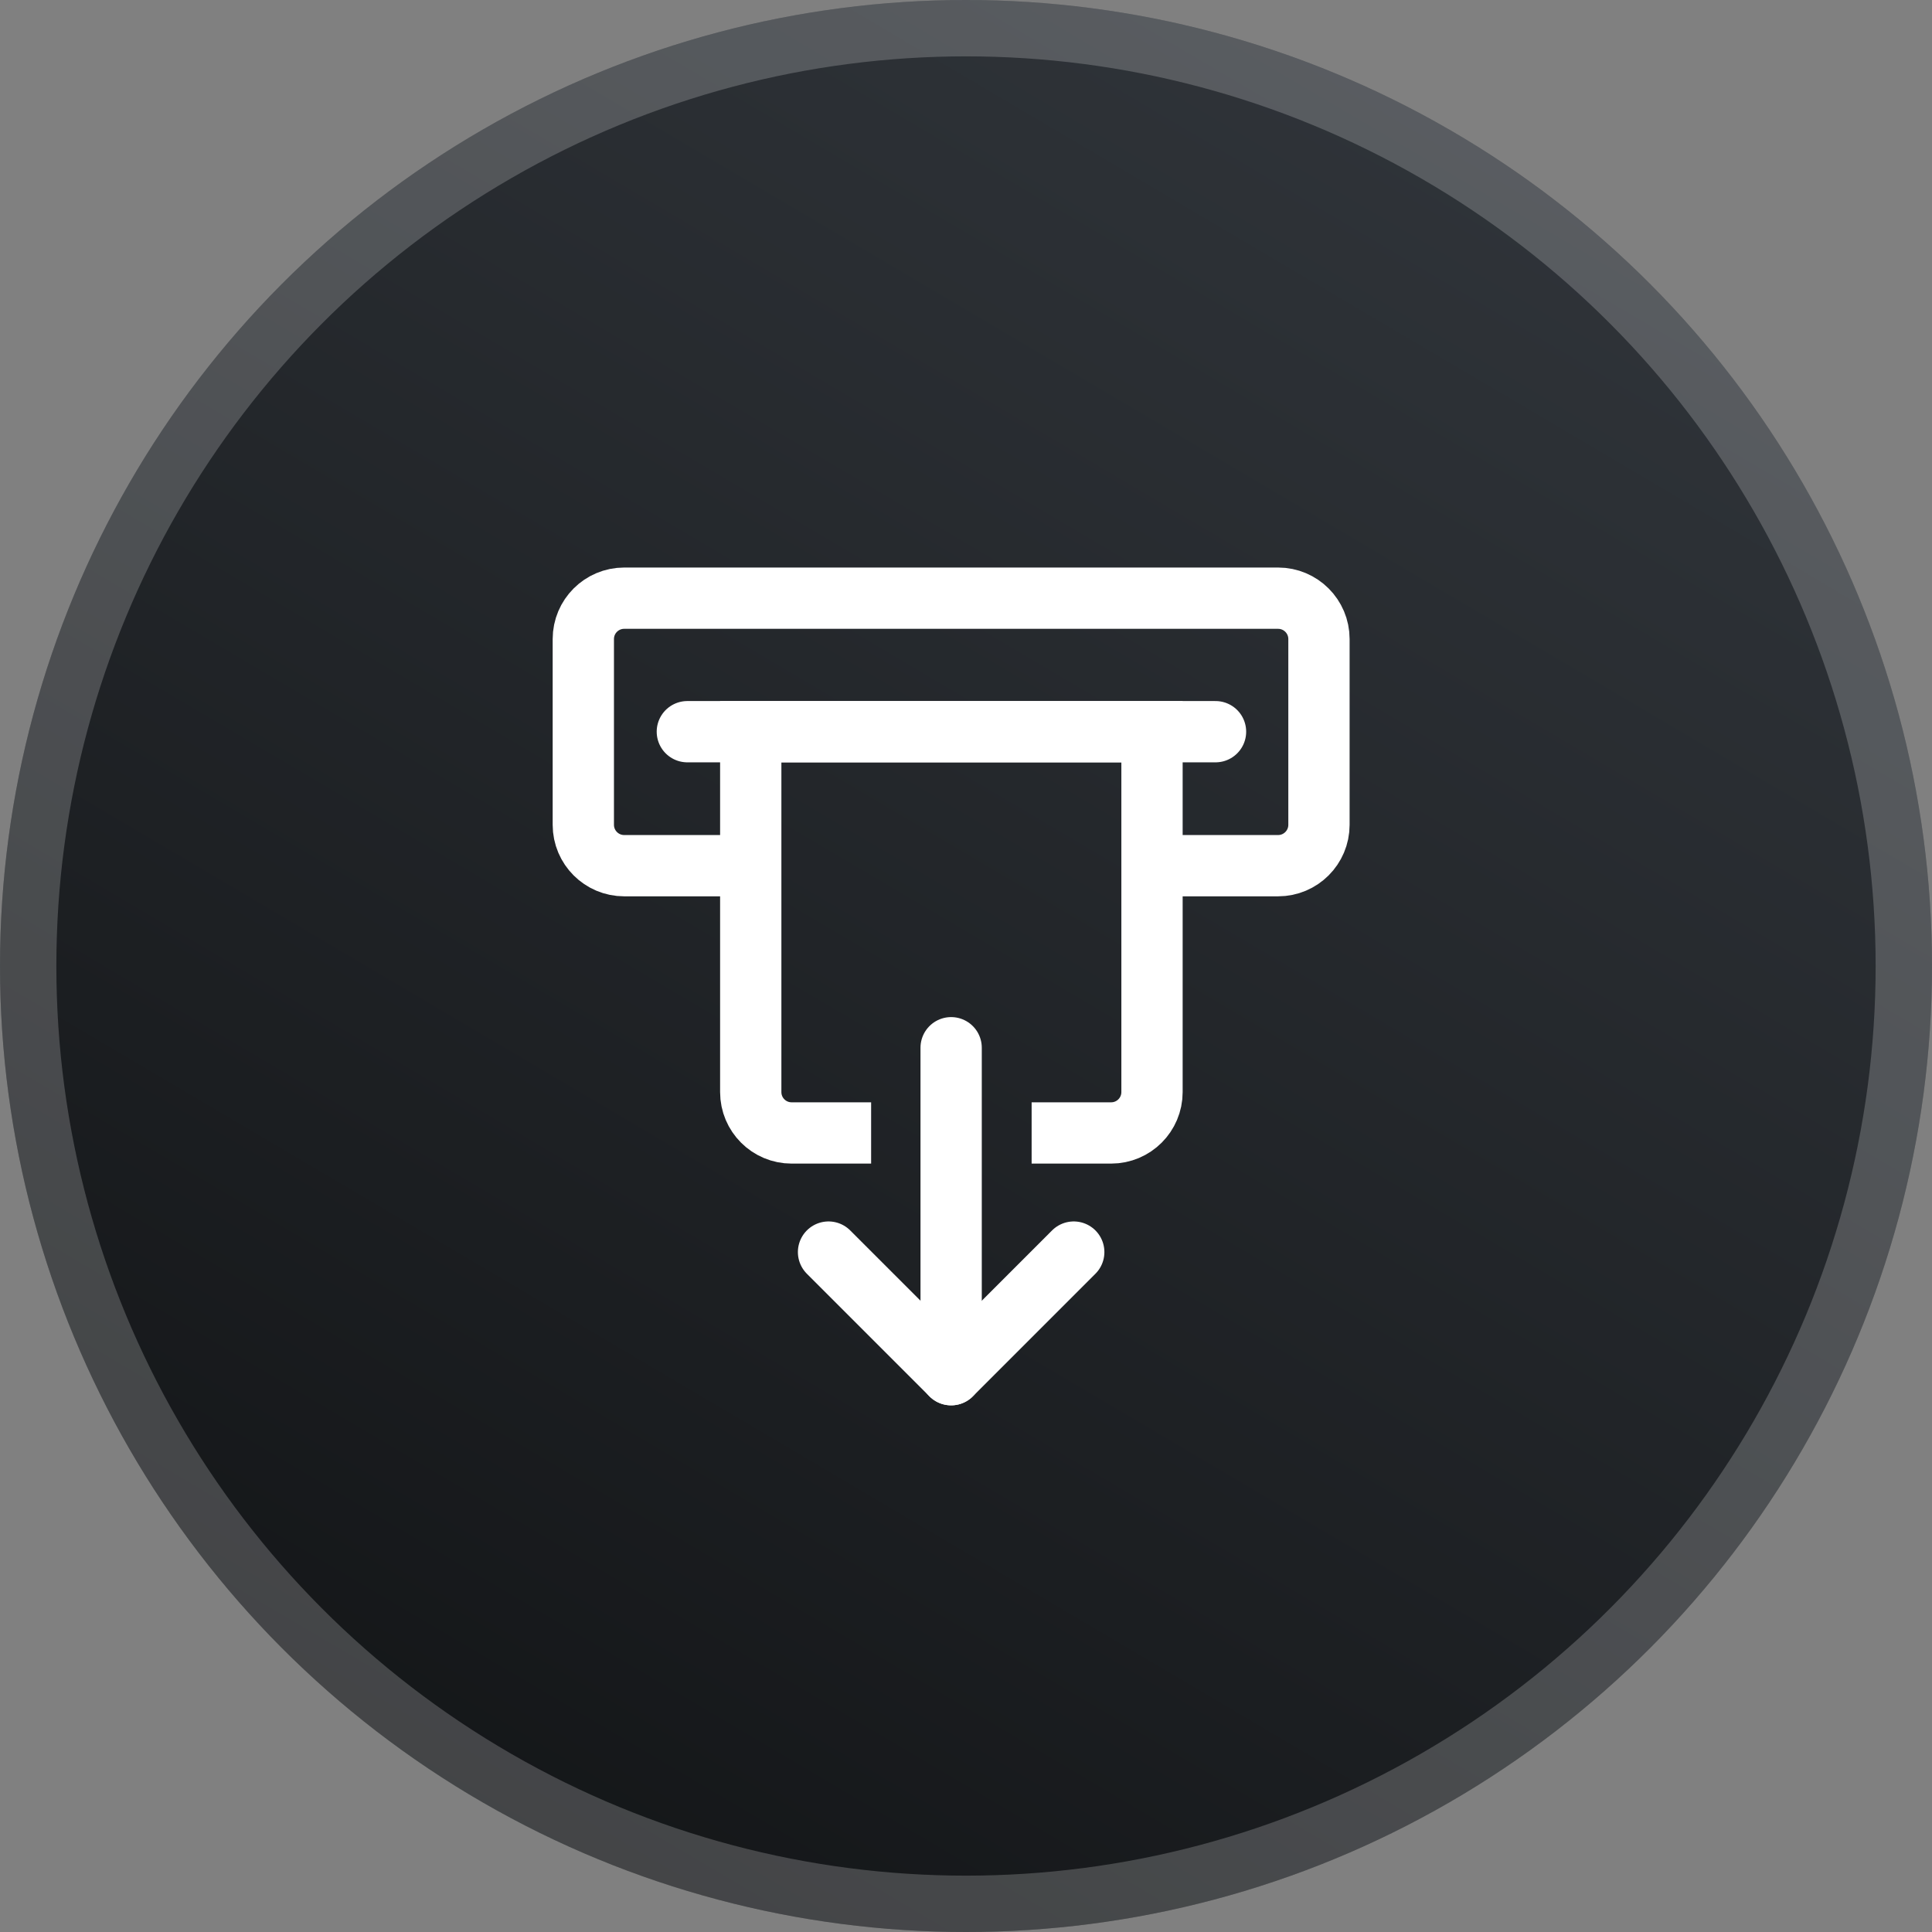 <svg width="65" height="65" viewBox="0 0 65 65" fill="none" xmlns="http://www.w3.org/2000/svg">
<rect x="0" y="0" width="65" height="65" fill="#808080" stroke="none"/>
<circle cx="32.5" cy="32.5" r="32.5" fill="url(#paint0_linear_8363_31941)"/>
<circle cx="32.5" cy="32.5" r="31.552" stroke="white" stroke-opacity="0.2" stroke-width="1.896"/>
<path d="M25.812 29.125H21C20.241 29.125 19.625 28.509 19.625 27.75V21.5C19.625 20.741 20.241 20.125 21 20.125H43C43.759 20.125 44.375 20.741 44.375 21.5V27.75C44.375 28.509 43.759 29.125 43 29.125H38.188" stroke="white" stroke-width="2.062"/>
<path d="M29.308 38.117H26.633C25.873 38.117 25.258 37.502 25.258 36.742V24.617H38.758V36.742C38.758 37.502 38.142 38.117 37.383 38.117H34.708" stroke="white" stroke-width="2.062"/>
<path d="M23.125 24.617H40.895" stroke="white" stroke-width="2.062" stroke-linecap="round"/>
<path d="M32 35.25L32 46.25" stroke="white" stroke-width="2.062" stroke-linecap="round" stroke-linejoin="round"/>
<path d="M36.125 42.125L32 46.25L27.875 42.125" stroke="white" stroke-width="2.062" stroke-linecap="round" stroke-linejoin="round"/>
<defs>
<linearGradient id="paint0_linear_8363_31941" x1="72.545" y1="-46.429" x2="-19.715" y2="109.882" gradientUnits="userSpaceOnUse">
<stop offset="0.227" stop-color="#353A40"/>
<stop offset="0.698" stop-color="#121416"/>
</linearGradient>
</defs>
</svg>
